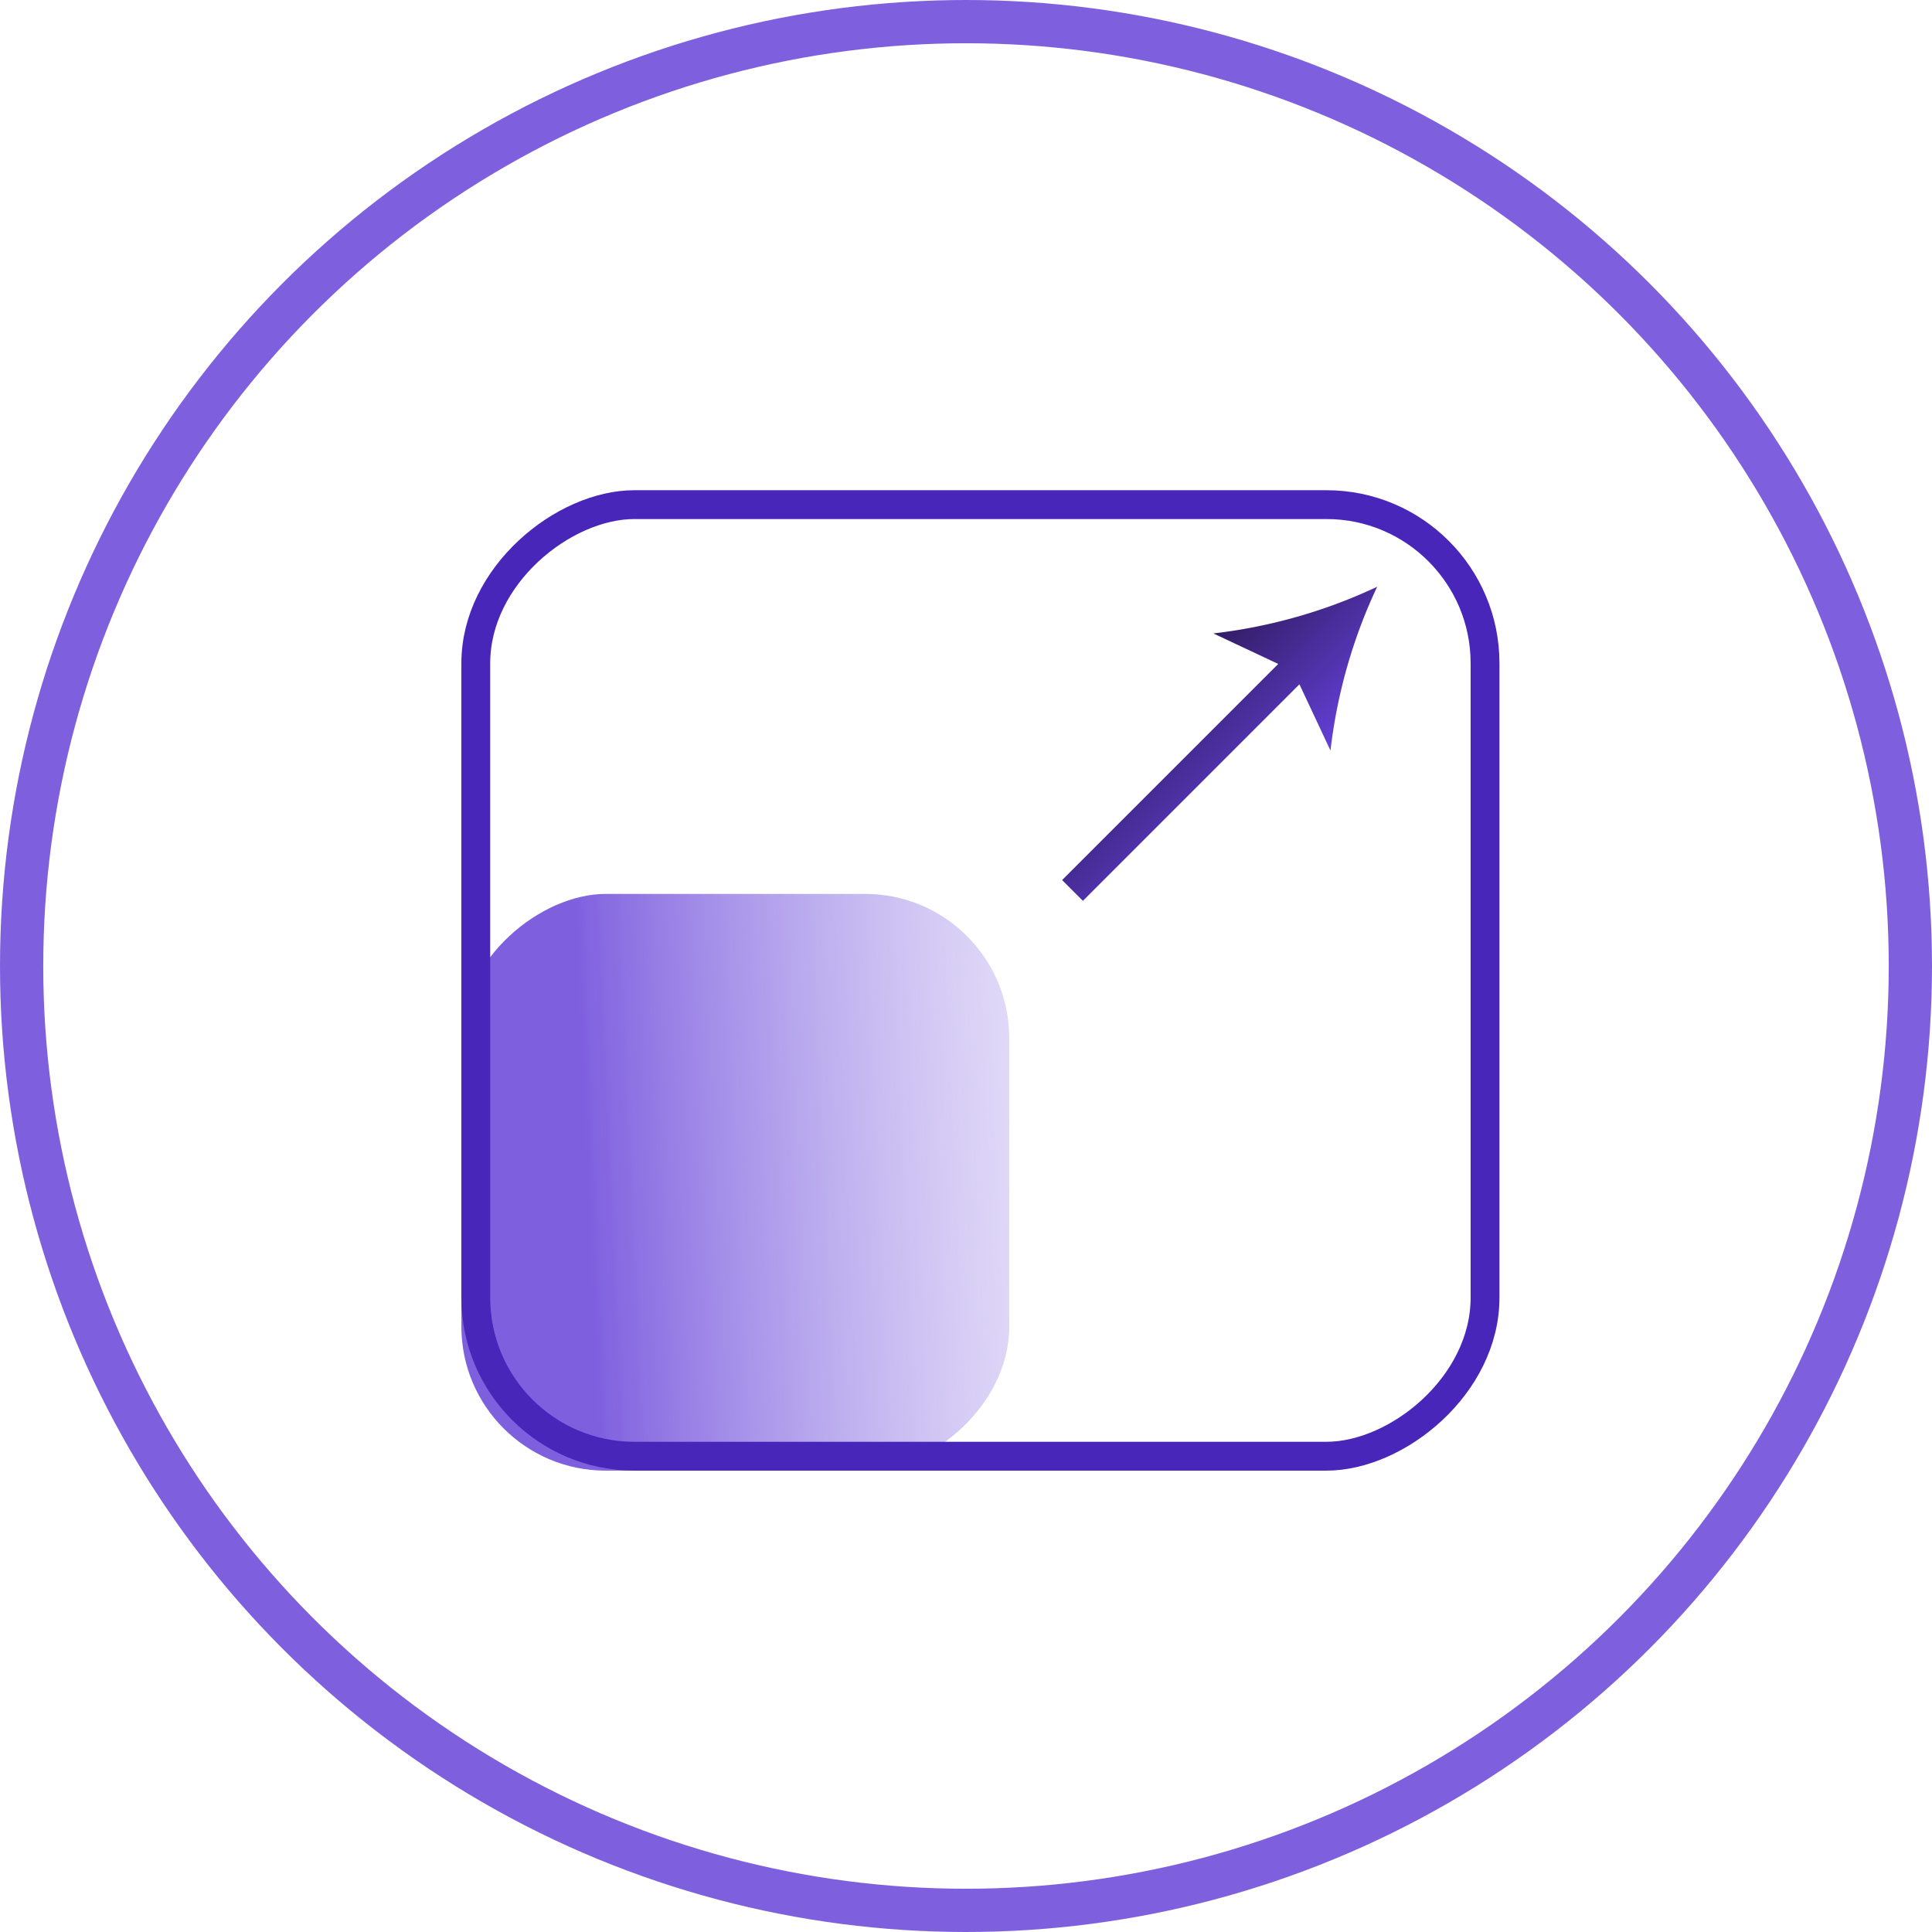<svg xmlns="http://www.w3.org/2000/svg" xmlns:xlink="http://www.w3.org/1999/xlink" width="67" height="67" viewBox="0 0 67 67">
  <defs>
    <linearGradient id="linear-gradient" x1="0.5" x2="0.5" y2="1" gradientUnits="objectBoundingBox">
      <stop offset="0" stop-color="#321c64"/>
      <stop offset="1" stop-color="#6440d8"/>
    </linearGradient>
    <linearGradient id="linear-gradient-2" x1="0.623" y1="1.174" x2="0.578" y2="0.225" gradientUnits="objectBoundingBox">
      <stop offset="0" stop-color="#cbbff2" stop-opacity="0.361"/>
      <stop offset="1" stop-color="#7e60df"/>
    </linearGradient>
  </defs>
  <g id="Scalability" transform="translate(-3052 -2341)">
    <g id="Ellipse_13" data-name="Ellipse 13" transform="translate(3052 2341)" fill="none" stroke="#7e60df" stroke-width="1.5">
      <circle cx="33.5" cy="33.5" r="33.5" stroke="none"/>
      <circle cx="33.5" cy="33.5" r="32.75" fill="none"/>
    </g>
    <g id="Group_902" data-name="Group 902">
      <rect id="Rectangle_373" data-name="Rectangle 373" width="20" height="19" rx="5" transform="translate(3068 2392) rotate(-90)" fill="url(#linear-gradient-2)"/>
      <g id="Rectangle_374" data-name="Rectangle 374" transform="translate(3068 2392) rotate(-90)" fill="none" stroke="#4926ba" stroke-width="1">
        <rect width="34" height="36" rx="6" stroke="none"/>
        <rect x="0.5" y="0.5" width="33" height="35" rx="5.5" fill="none"/>
      </g>
      <g id="Group_899" data-name="Group 899" transform="translate(3086.924 2366.657)">
        <path id="Union_2" data-name="Union 2" d="M9.757,5.744l.863-2.386H0V2.339H10.6L9.757,0a18.237,18.237,0,0,0,5.162,2.872A18.255,18.255,0,0,0,9.757,5.744Z" transform="translate(0.255 3.209) rotate(-45)" stroke="rgba(0,0,0,0)" stroke-miterlimit="10" stroke-width="1" fill="url(#linear-gradient)"/>
      </g>
    </g>
  </g>
</svg>
